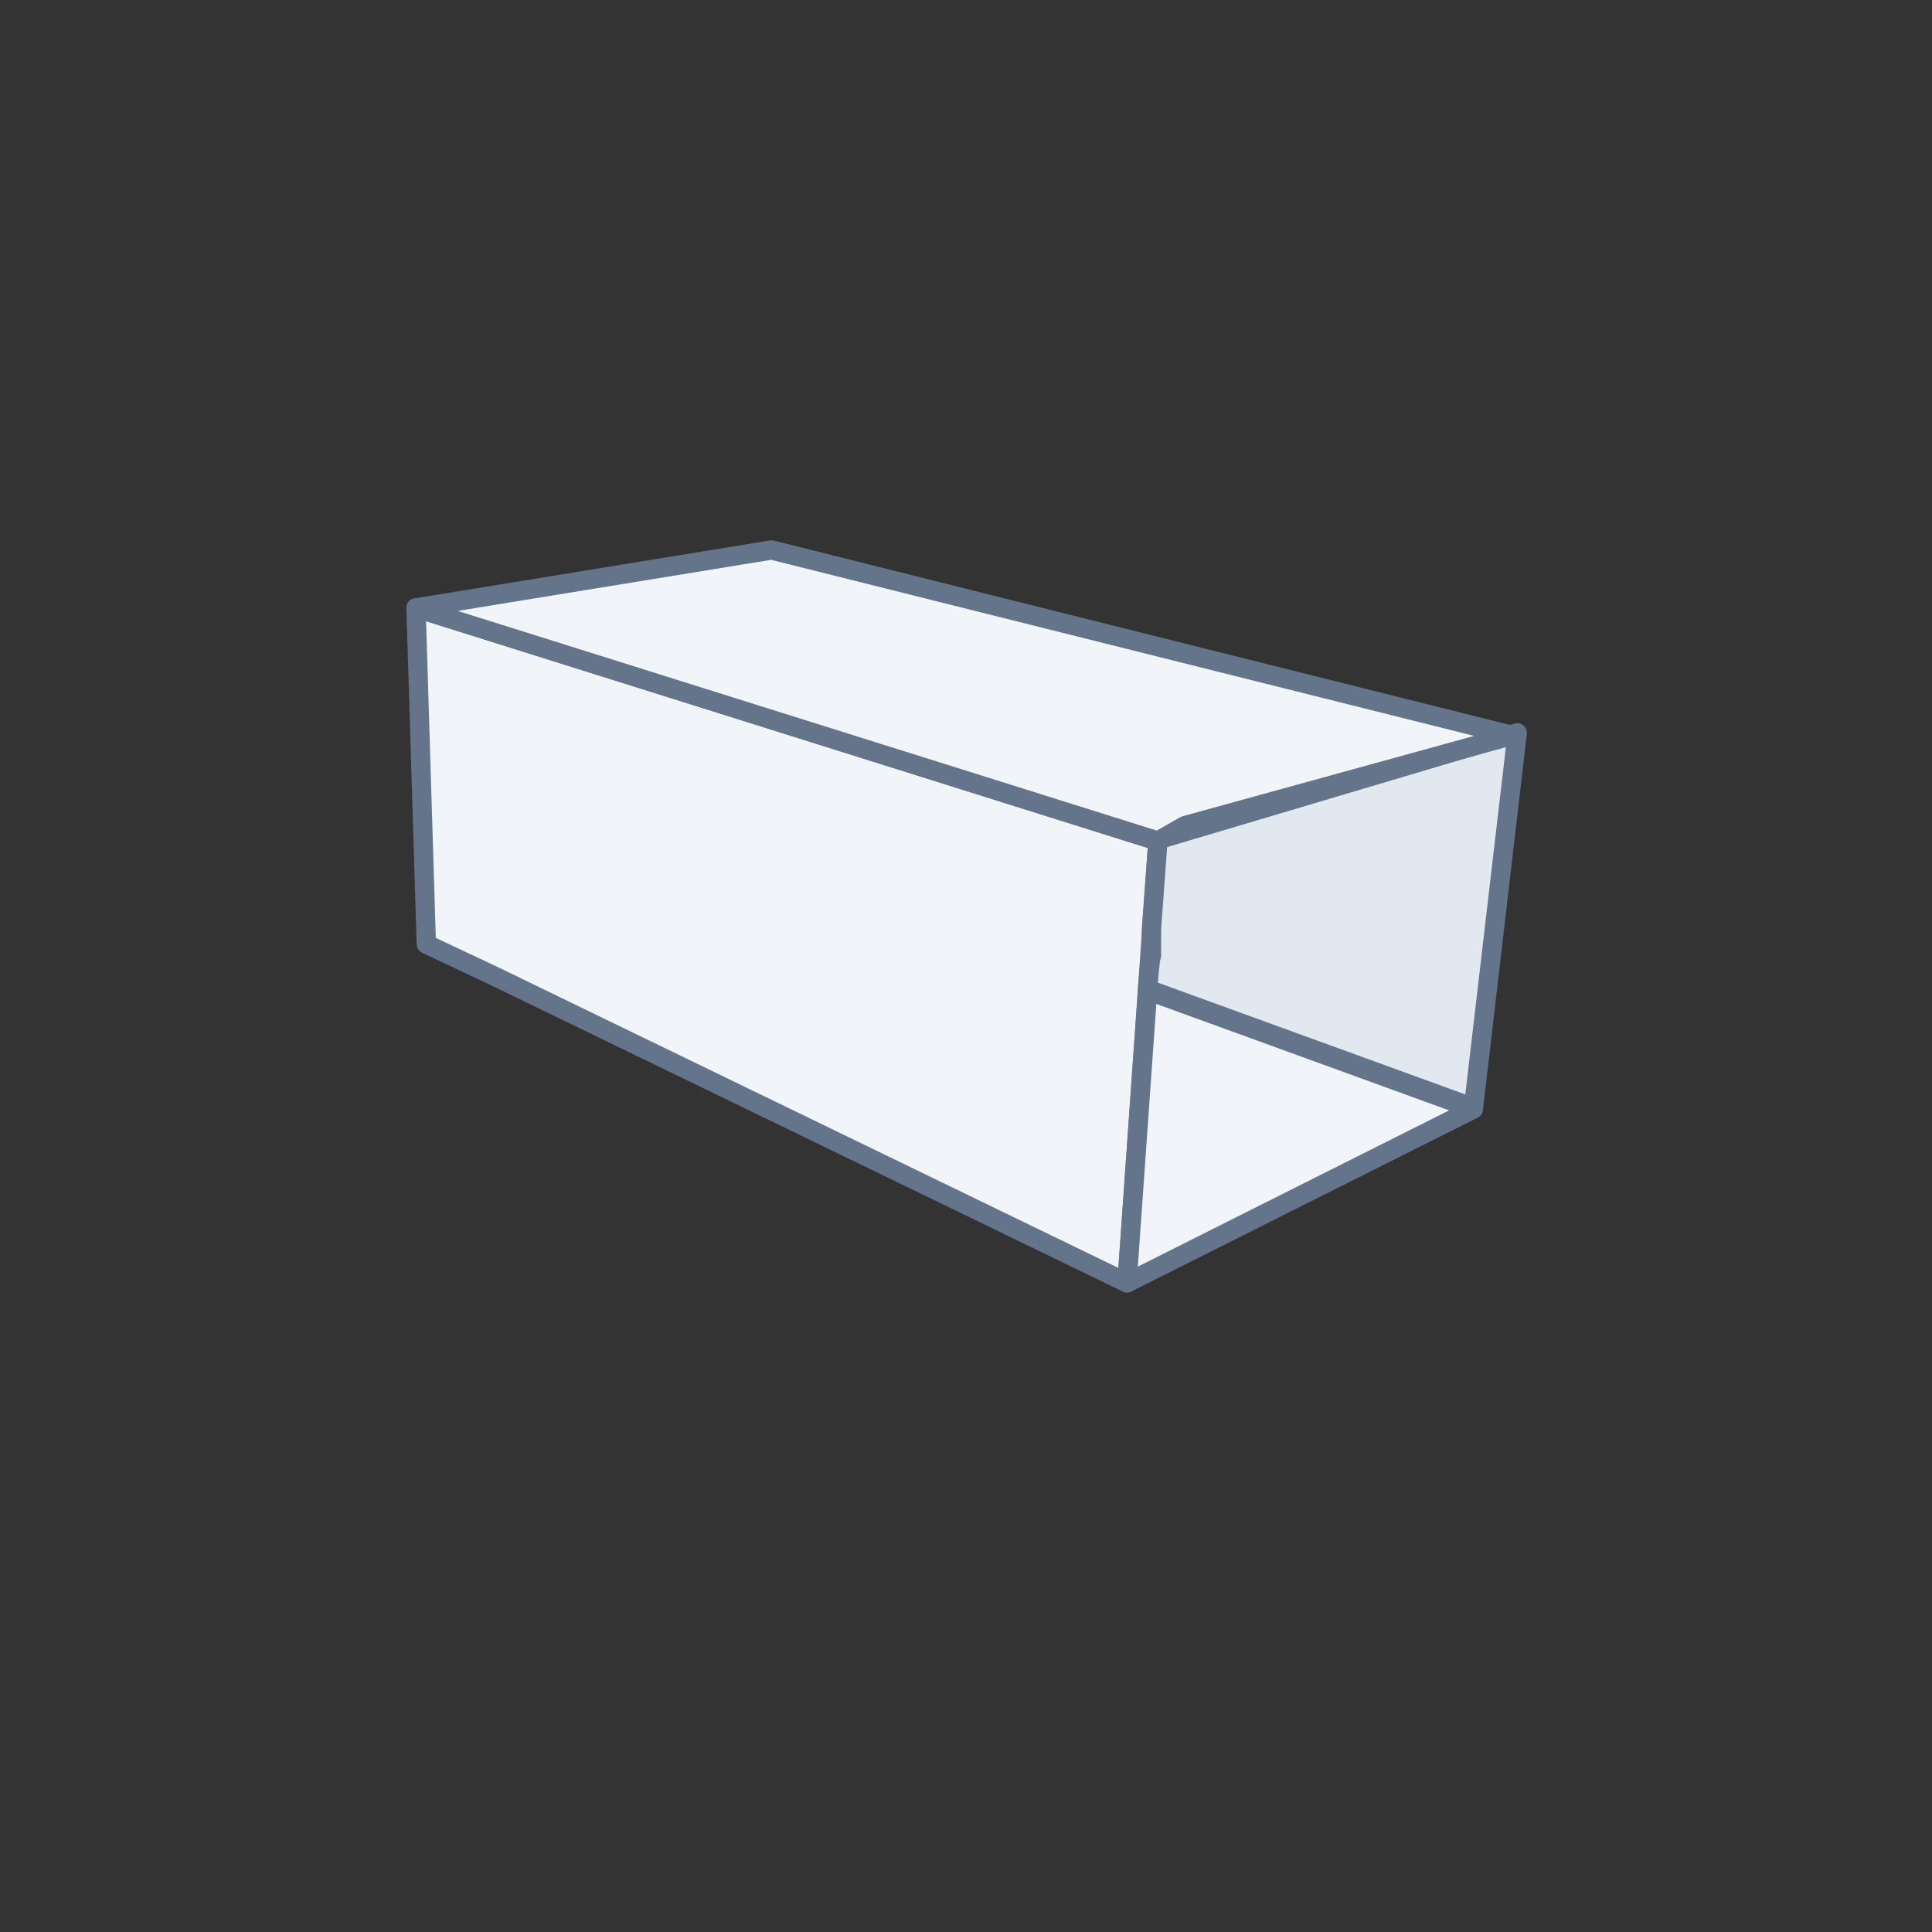 <?xml version="1.0" encoding="UTF-8"?>
<svg id="Layer_1" xmlns="http://www.w3.org/2000/svg" version="1.1" viewBox="0 0 150 150">
  <rect x="0" y="0" width="150" height="150" fill="#333333" stroke="none"/>
  <!-- Generator: Adobe Illustrator 29.6.1, SVG Export Plug-In . SVG Version: 2.1.1 Build 9)  -->
  <defs>
    <style>
      .st0, .st1, .st2, .st3 {
        stroke: #64748b;
        stroke-linejoin: round;
        stroke-width: 1.5px;
      }

      .st0, .st4, .st3 {
        fill: #f1f5f9;
      }

      .st1 {
        fill: none;
      }

      .st2 {
        fill: #e2e8f0;
      }

      .st3 {
        stroke-linecap: round;
      }
    </style>
  </defs>
  <path class="st0" d="M32.3,47.2l.8,26.1,5.1,2.4,49.3,23.9,2.4-34.3-57.6-18.1Z"/>
  <path class="st3" d="M87.5,99.6l26.9-13.5-25.3-9.2-1.6,22.7Z"/>
  <path class="st2" d="M89.9,65.3l-.5,6.8v2.1c-.1,0-.3,2.6-.3,2.6l25.3,9.2,3.4-29.1-27.9,8.3Z"/>
  <path class="st4" d="M107.4,54.4l-45.9-11.3-1.6-.4-27.6,4.5,57.6,18.1,2.1-1.2,23.7-7.1"/>
  <path class="st1" d="M117.4,57.1l-55.9-14-1.6-.4-27.6,4.5,57.6,18.1,2.1-1.2,25.4-7"/>
</svg>